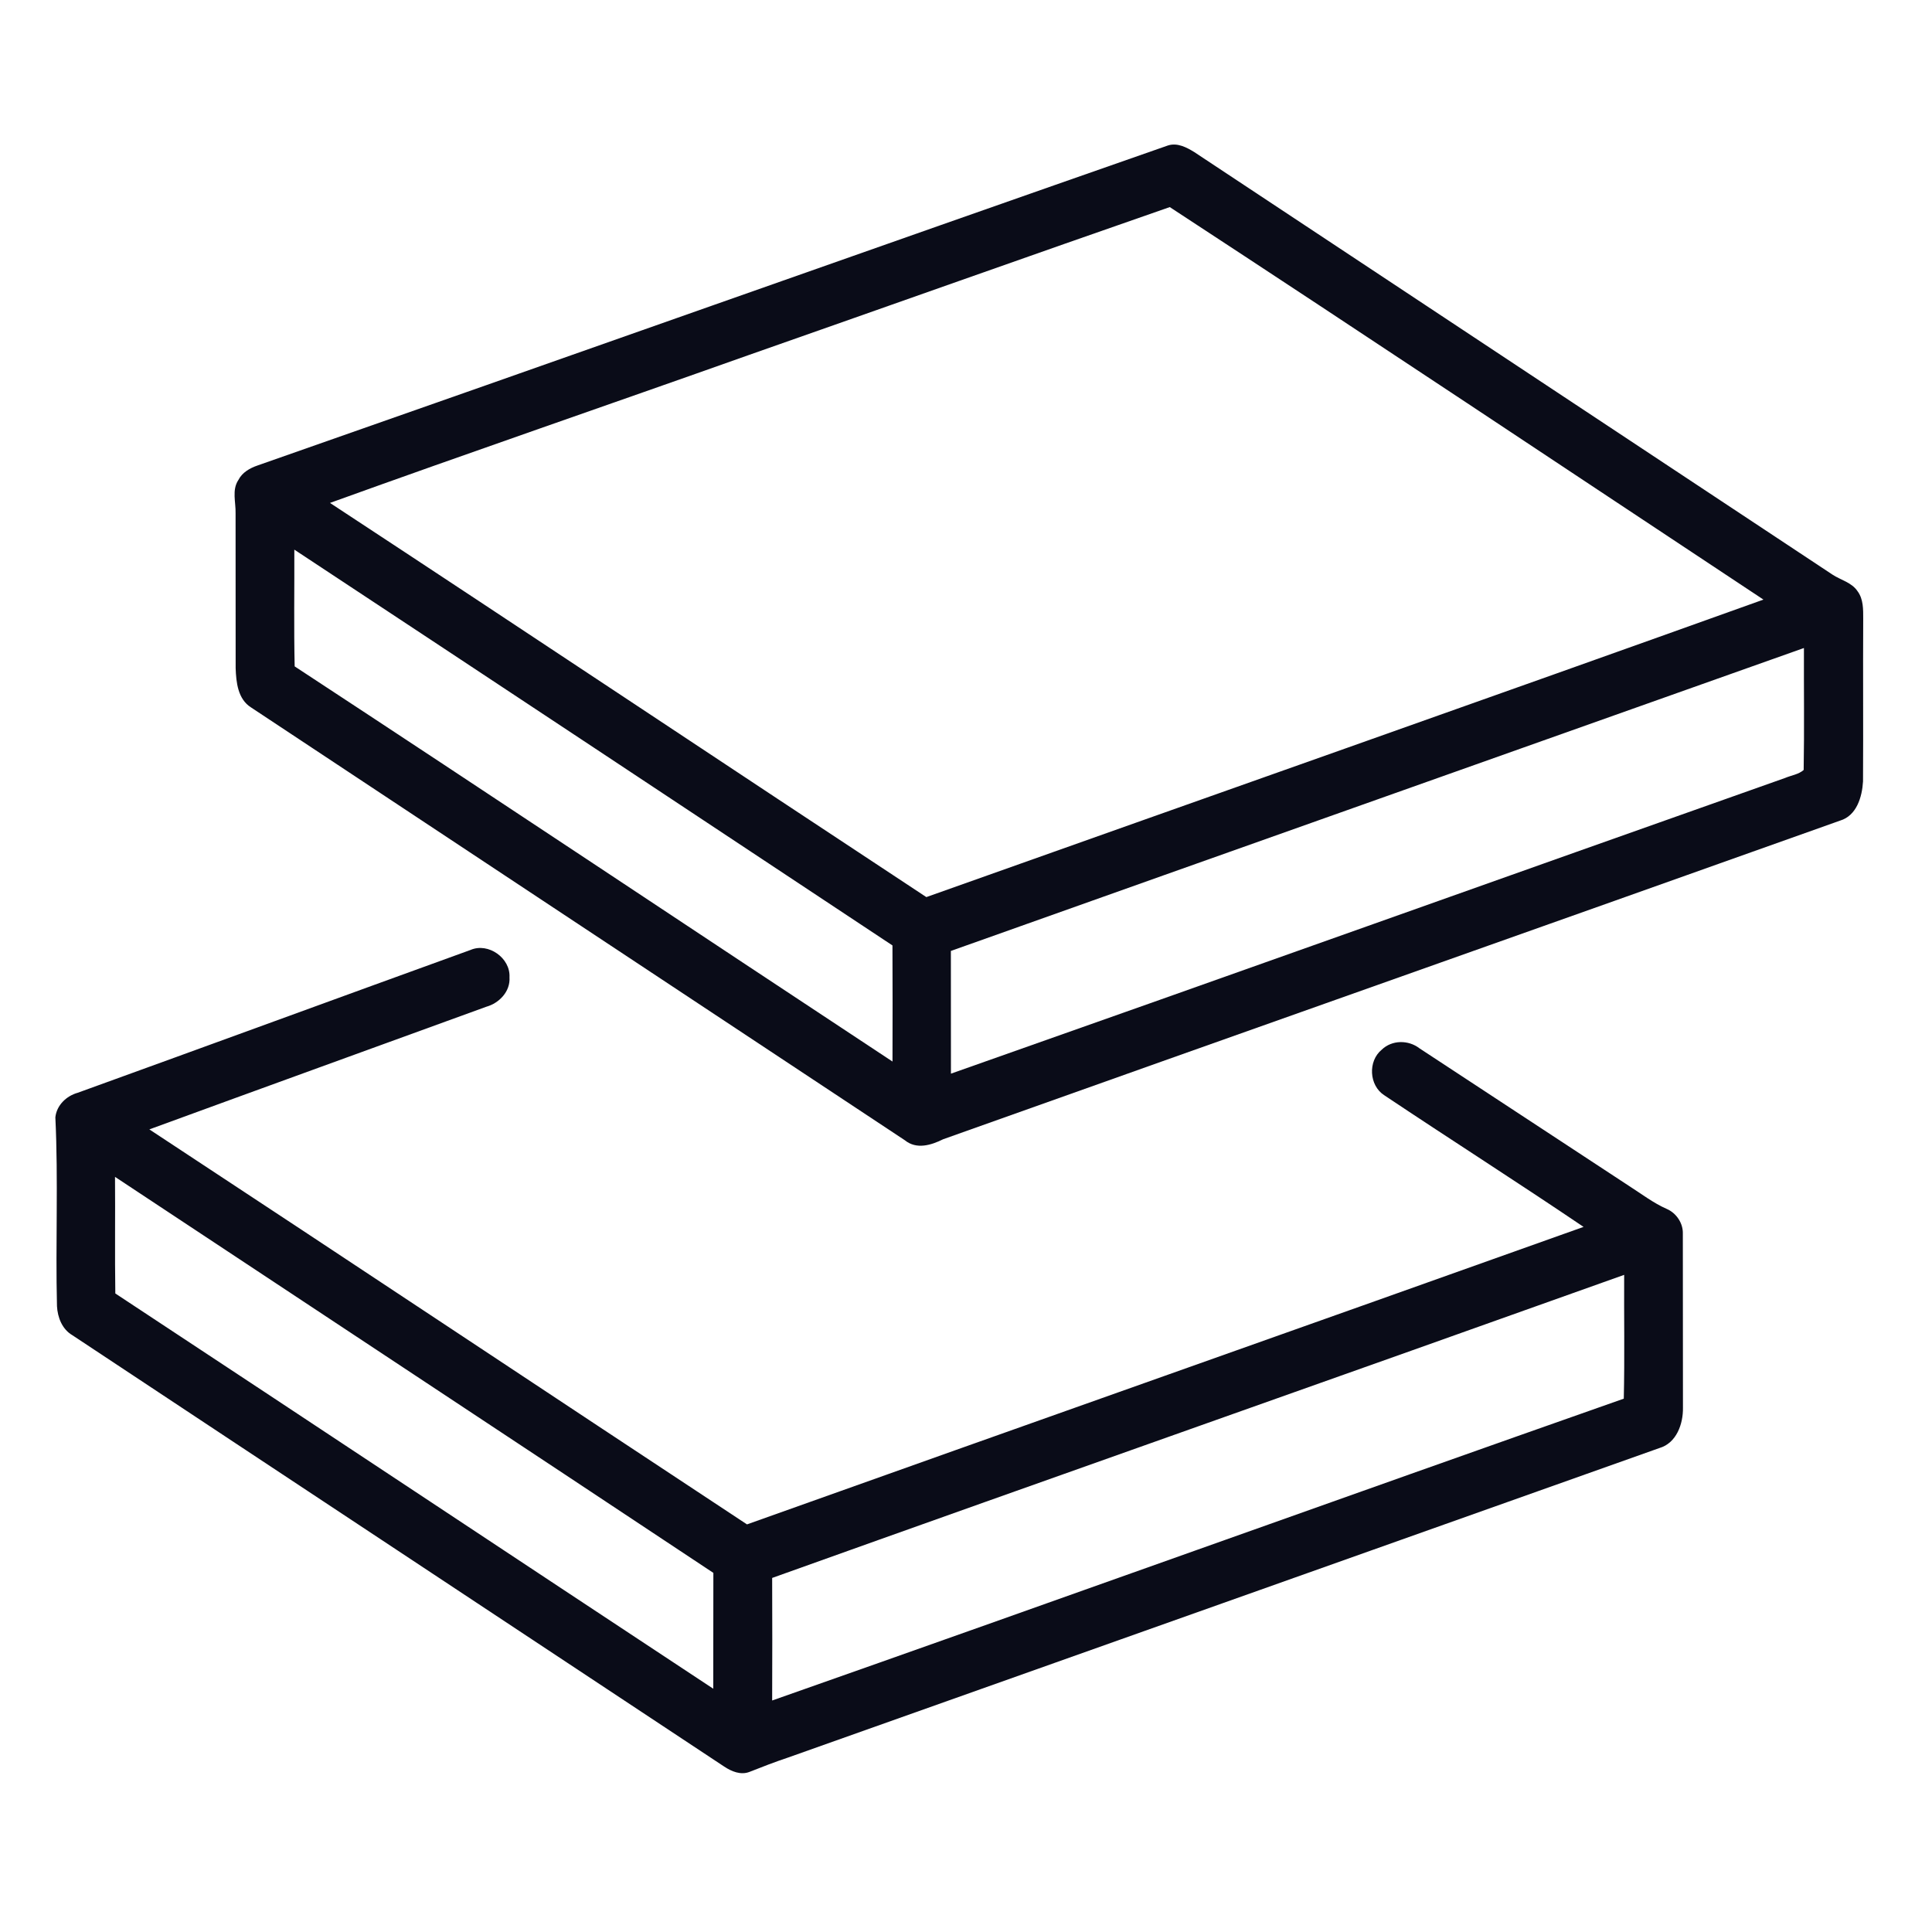 <?xml version="1.0" encoding="UTF-8"?> <svg xmlns="http://www.w3.org/2000/svg" width="512pt" height="512pt" viewBox="0 0 512 512" version="1.1"><g id="#0a0c18ff"><path fill="#0a0c18" opacity="1.00" d=" M 309.49 38.56 C 311.98 37.74 314.48 39.05 316.55 40.34 C 372.91 77.67 429.28 114.98 485.64 152.29 C 487.85 153.74 490.73 154.35 492.27 156.68 C 493.83 158.77 493.77 161.49 493.77 163.98 C 493.69 178.35 493.81 192.72 493.72 207.09 C 493.48 211.18 492.04 216.16 487.64 217.47 C 408.44 245.70 329.15 273.69 249.95 301.91 C 246.78 303.49 242.89 304.69 239.81 302.19 C 182.05 263.95 124.27 225.73 66.52 187.47 C 63.03 185.27 62.58 180.81 62.45 177.07 C 62.41 163.39 62.47 149.71 62.43 136.03 C 62.51 133.09 61.41 129.85 63.17 127.21 C 64.19 125.19 66.24 124.04 68.30 123.34 C 148.73 95.18 229.04 66.66 309.49 38.56 M 198.11 94.20 C 161.25 107.29 124.24 119.99 87.45 133.28 C 140.23 167.95 192.76 203.00 245.49 237.74 C 319.43 211.44 393.46 185.38 467.33 158.90 C 414.91 124.20 362.59 89.29 310.00 54.88 C 272.66 67.86 235.41 81.12 198.11 94.20 M 78.00 145.66 C 78.04 155.97 77.86 166.29 78.09 176.60 C 131.02 211.32 183.68 246.47 236.52 281.32 C 236.54 271.06 236.57 260.80 236.51 250.55 C 183.69 215.56 130.89 180.55 78.00 145.66 M 251.99 252.01 C 252.02 262.85 251.98 273.69 252.01 284.53 C 325.75 258.55 399.38 232.22 473.09 206.16 C 474.71 205.47 476.64 205.24 477.99 204.05 C 478.18 193.28 478.02 182.50 478.06 171.73 C 402.71 198.50 327.33 225.20 251.99 252.01 Z"></path><path fill="#0a0c18" opacity="1.00" d=" M 124.71 251.74 C 129.42 249.72 135.31 253.89 135.02 259.00 C 135.28 262.72 132.32 265.83 128.90 266.79 C 99.13 277.63 69.33 288.41 39.58 299.30 C 92.45 334.07 145.13 369.14 197.96 403.98 C 271.83 377.61 345.79 351.51 419.66 325.14 C 402.19 313.32 384.38 301.98 366.84 290.25 C 362.81 287.66 362.47 281.22 366.16 278.19 C 368.87 275.56 373.25 275.55 376.18 277.82 C 394.69 289.97 413.19 302.13 431.70 314.28 C 435.00 316.38 438.12 318.80 441.73 320.39 C 444.26 321.48 446.07 324.19 445.97 326.97 C 446.02 342.32 445.95 357.68 446.00 373.03 C 446.08 377.33 444.30 382.43 439.75 383.75 C 362.80 411.12 285.83 438.41 208.87 465.76 C 205.42 466.91 202.03 468.22 198.65 469.56 C 196.31 470.49 193.82 469.44 191.87 468.13 C 134.31 430.00 76.69 391.96 19.14 353.82 C 16.46 352.24 15.26 349.12 15.10 346.14 C 14.69 329.47 15.47 312.76 14.67 296.10 C 15.02 292.89 17.59 290.43 20.61 289.59 C 55.33 277.03 90.00 264.31 124.71 251.74 M 30.48 311.88 C 30.56 322.18 30.41 332.48 30.56 342.78 C 83.43 377.63 136.17 412.66 189.02 447.53 C 189.06 437.30 189.01 427.06 189.05 416.83 C 136.24 381.78 83.33 346.87 30.48 311.88 M 204.63 418.17 C 204.67 428.99 204.68 439.82 204.63 450.65 C 279.92 424.16 355.03 397.14 430.32 370.66 C 430.57 359.73 430.36 348.79 430.42 337.85 C 355.20 364.73 279.84 391.25 204.63 418.17 Z"></path></g></svg> 